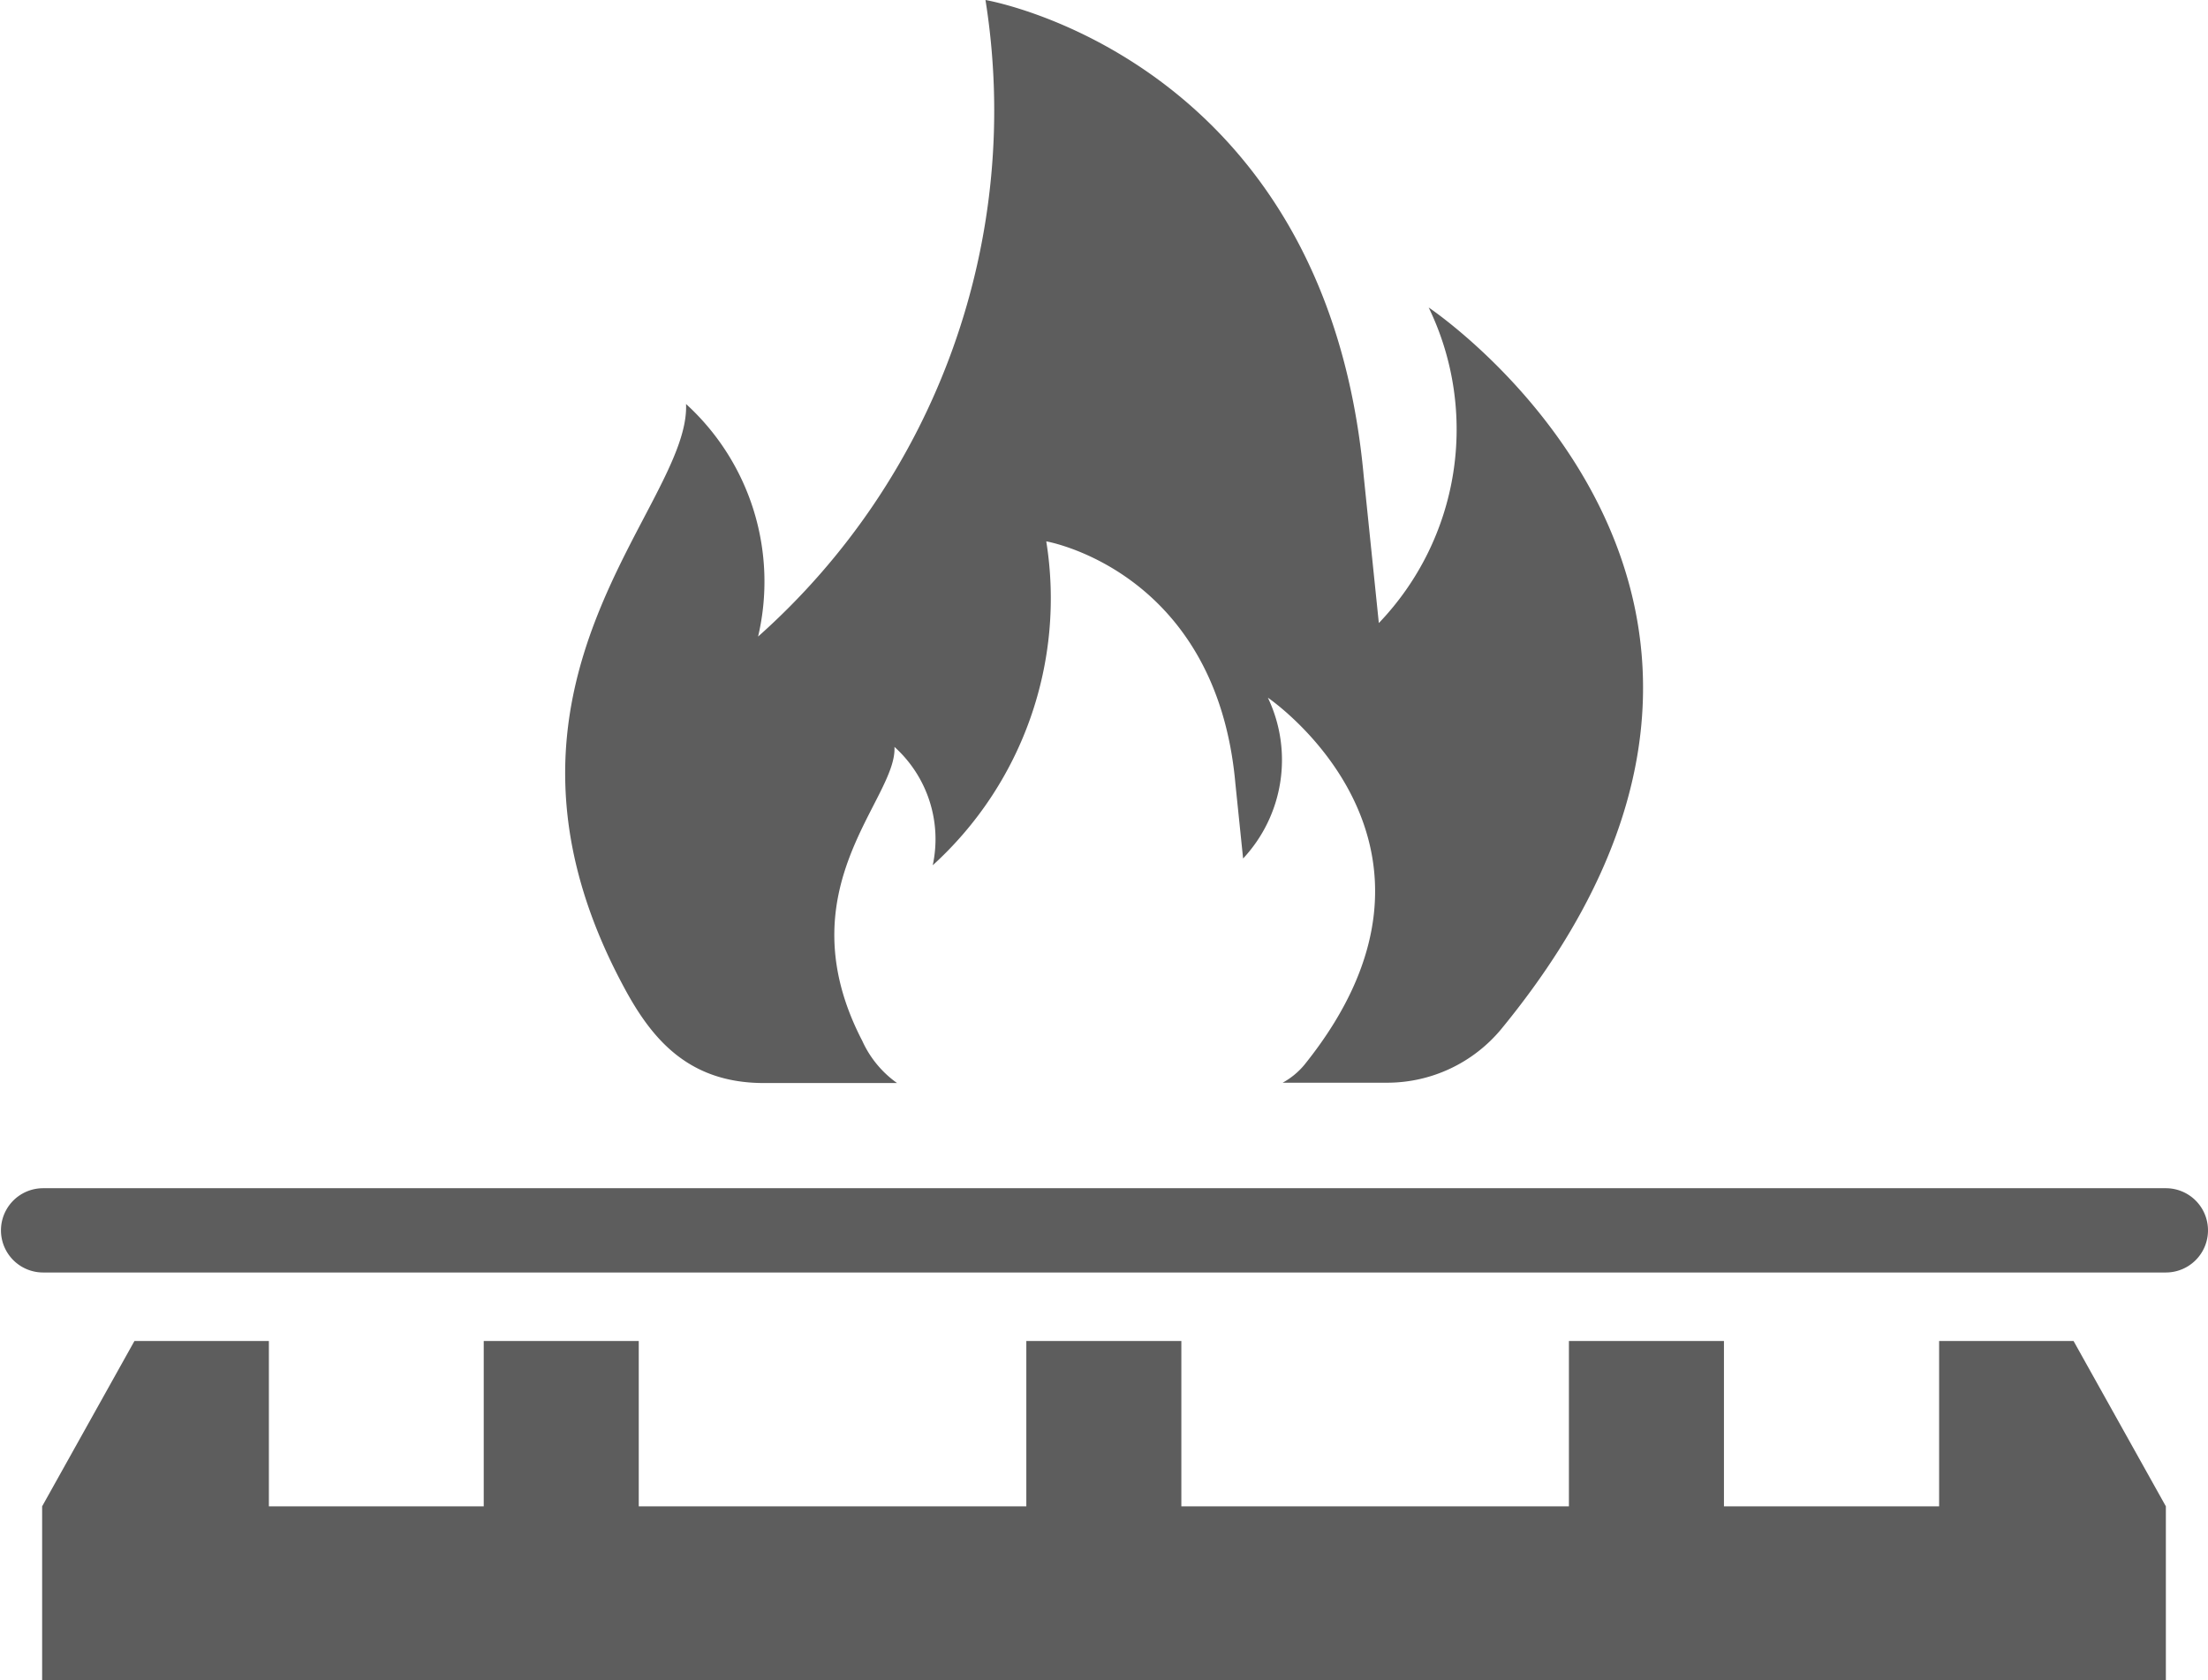 <svg xmlns="http://www.w3.org/2000/svg" viewBox="0 0 68.65 52.24"><defs><style>.cls-1{fill:#5d5d5d;}</style></defs><title>Risorsa 1</title><g id="Livello_2" data-name="Livello 2"><g id="Layer_1" data-name="Layer 1"><polygon class="cls-1" points="60.29 41.69 60.29 46.83 53.6 46.83 53.6 41.69 48.78 41.69 48.78 46.83 36.73 46.83 36.73 41.69 31.91 41.69 31.91 46.83 19.86 46.83 19.86 41.69 15.04 41.69 15.04 46.83 8.36 46.83 8.36 41.69 4.18 41.69 1.31 46.83 1.31 49.53 1.31 52.24 67.34 52.24 67.34 49.53 67.34 46.83 64.47 41.69 60.29 41.69"/><path class="cls-1" d="M67.34,36.94h-66a1.31,1.31,0,0,0,0,2.62h66a1.31,1.31,0,0,0,0-2.62Z"/><path class="cls-1" d="M23.75,33.67h4.14a3.25,3.25,0,0,1-1.08-1.31c-2.46-4.74,1.09-7.51,1-9.14A3.86,3.86,0,0,1,29,26.9a11.21,11.21,0,0,0,3.53-10.07s5.29.91,5.88,7.53l.24,2.33a4.49,4.49,0,0,0,.77-5s6.68,4.53,1.13,11.42a2.35,2.35,0,0,1-.67.55h3.28A4.61,4.61,0,0,0,46.67,32C57.78,18.47,44.42,9.56,44.42,9.56a8.7,8.7,0,0,1-1.55,9.81L42.4,14.8C41.21,1.79,30.64,0,30.64,0a21.88,21.88,0,0,1-7.07,19.79,7.47,7.47,0,0,0-2.24-7.23c.14,3.2-6.95,8.64-2,18C20.19,32.2,21.32,33.67,23.75,33.67Z"/></g></g></svg>